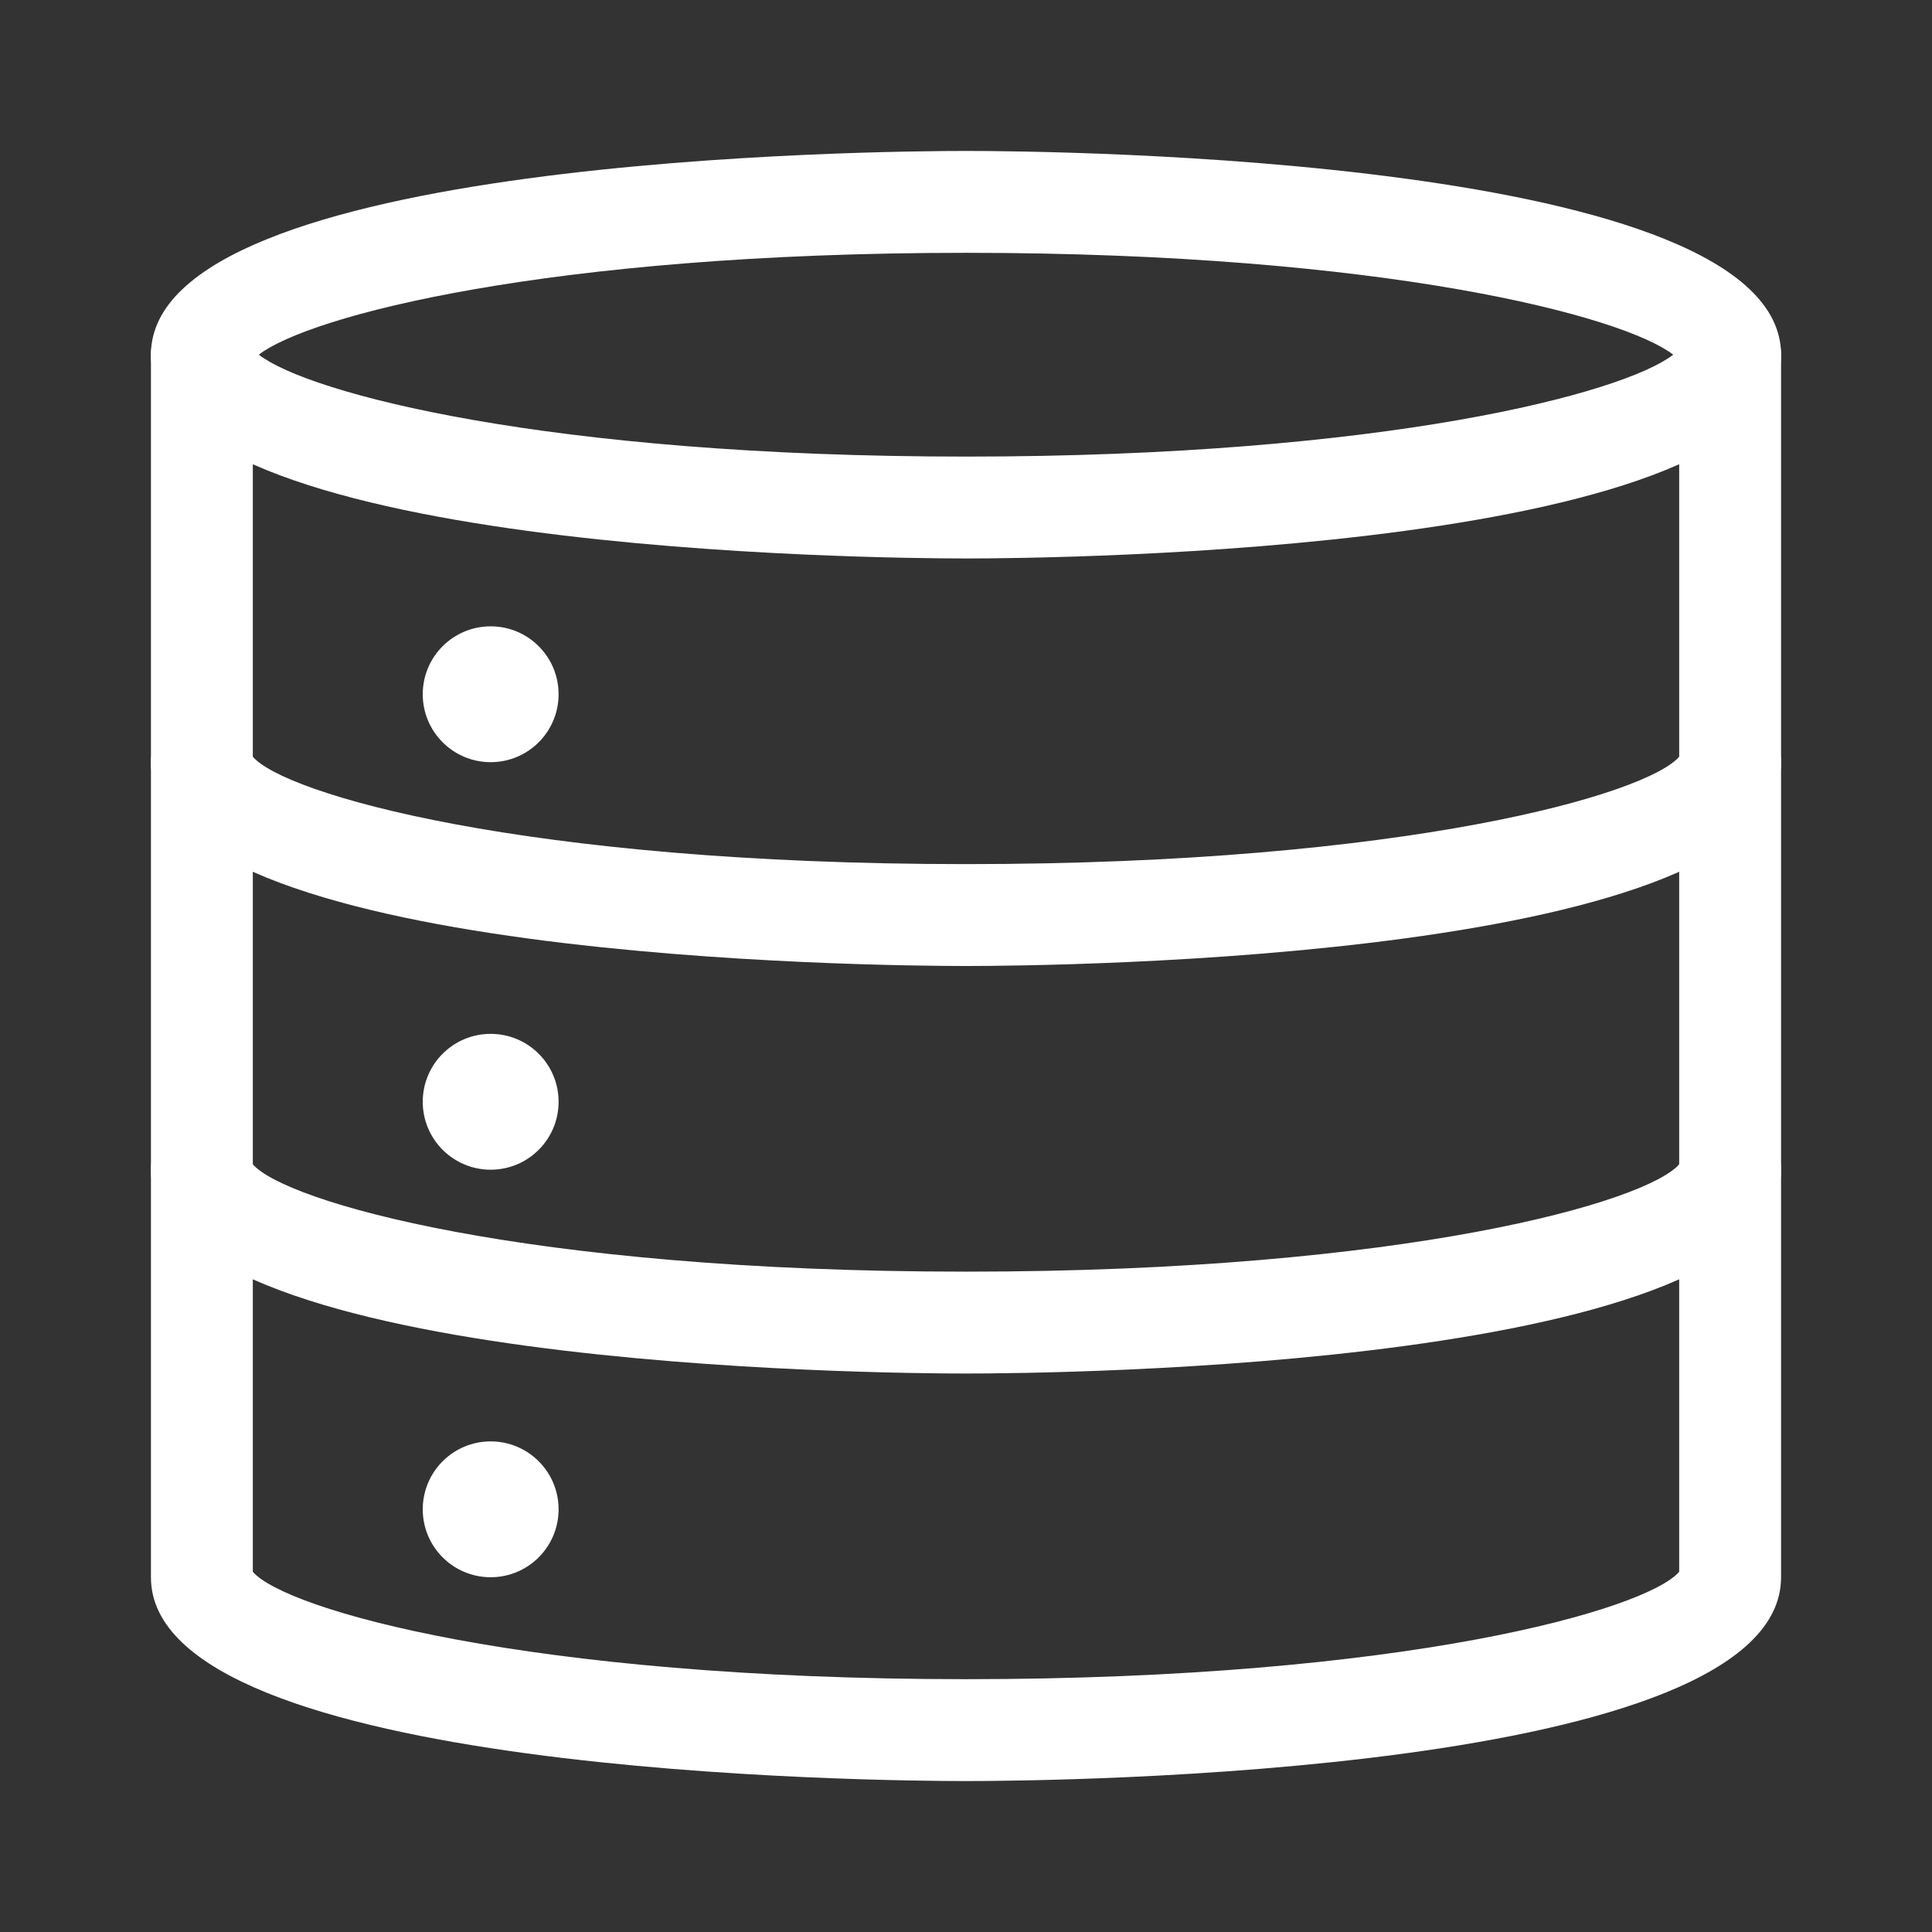 <?xml version="1.0" encoding="UTF-8"?> <svg xmlns="http://www.w3.org/2000/svg" width="64" height="64" viewBox="0 0 64 64" fill="none"><rect x="0" y="0" width="64" height="64" fill="#333333" stroke="none"/><path d="M32 18.5C29.237 18.5 5 18.311 5 11.75C5 5.189 29.237 5 32 5C34.763 5 59 5.189 59 11.75C59 18.311 34.763 18.5 32 18.5ZM8.573 11.75C10.22 13.028 18.124 15.125 32 15.125C45.876 15.125 53.78 13.028 55.427 11.75C53.78 10.472 45.876 8.375 32 8.375C18.124 8.375 10.22 10.472 8.573 11.75ZM32 32C29.237 32 5 31.811 5 25.25C5 24.819 5.165 24.405 5.461 24.092C5.757 23.779 6.161 23.591 6.591 23.566C7.02 23.542 7.444 23.682 7.773 23.959C8.103 24.236 8.314 24.629 8.364 25.056C9.403 26.301 17.391 28.625 32 28.625C46.609 28.625 54.597 26.301 55.636 25.056C55.686 24.629 55.897 24.236 56.227 23.959C56.556 23.682 56.98 23.542 57.409 23.566C57.839 23.591 58.243 23.779 58.539 24.092C58.835 24.405 59 24.819 59 25.25C59 31.811 34.763 32 32 32ZM55.625 25.248C55.625 25.25 55.625 25.25 55.625 25.248V25.248ZM8.375 25.248C8.375 25.25 8.375 25.25 8.375 25.248V25.248ZM32 45.5C29.237 45.5 5 45.311 5 38.75C5 38.319 5.165 37.905 5.461 37.592C5.757 37.279 6.161 37.091 6.591 37.066C7.02 37.042 7.444 37.182 7.773 37.459C8.103 37.736 8.314 38.129 8.364 38.556C9.403 39.801 17.391 42.125 32 42.125C46.609 42.125 54.597 39.801 55.636 38.556C55.686 38.129 55.897 37.736 56.227 37.459C56.556 37.182 56.98 37.042 57.409 37.066C57.839 37.091 58.243 37.279 58.539 37.592C58.835 37.905 59 38.319 59 38.75C59 45.311 34.763 45.5 32 45.5ZM55.625 38.748C55.625 38.75 55.625 38.75 55.625 38.748V38.748ZM8.375 38.748C8.375 38.75 8.375 38.75 8.375 38.748V38.748Z" fill="white"></path><path d="M32 59C29.237 59 5 58.811 5 52.25V11.75C5 11.302 5.178 10.873 5.494 10.557C5.811 10.24 6.24 10.062 6.688 10.062C7.135 10.062 7.564 10.24 7.881 10.557C8.197 10.873 8.375 11.302 8.375 11.75V52.068C9.457 53.319 17.442 55.625 32 55.625C46.557 55.625 54.543 53.319 55.625 52.068V11.75C55.625 11.302 55.803 10.873 56.119 10.557C56.436 10.24 56.865 10.062 57.312 10.062C57.76 10.062 58.189 10.24 58.506 10.557C58.822 10.873 59 11.302 59 11.75V52.25C59 58.811 34.763 59 32 59Z" fill="white"></path><path d="M16.254 38.748C17.497 38.748 18.504 37.741 18.504 36.498C18.504 35.255 17.497 34.248 16.254 34.248C15.011 34.248 14.004 35.255 14.004 36.498C14.004 37.741 15.011 38.748 16.254 38.748Z" fill="white"></path><path d="M16.254 25.248C17.497 25.248 18.504 24.241 18.504 22.998C18.504 21.755 17.497 20.748 16.254 20.748C15.011 20.748 14.004 21.755 14.004 22.998C14.004 24.241 15.011 25.248 16.254 25.248Z" fill="white"></path><path d="M16.254 52.248C17.497 52.248 18.504 51.241 18.504 49.998C18.504 48.755 17.497 47.748 16.254 47.748C15.011 47.748 14.004 48.755 14.004 49.998C14.004 51.241 15.011 52.248 16.254 52.248Z" fill="white"></path></svg> 